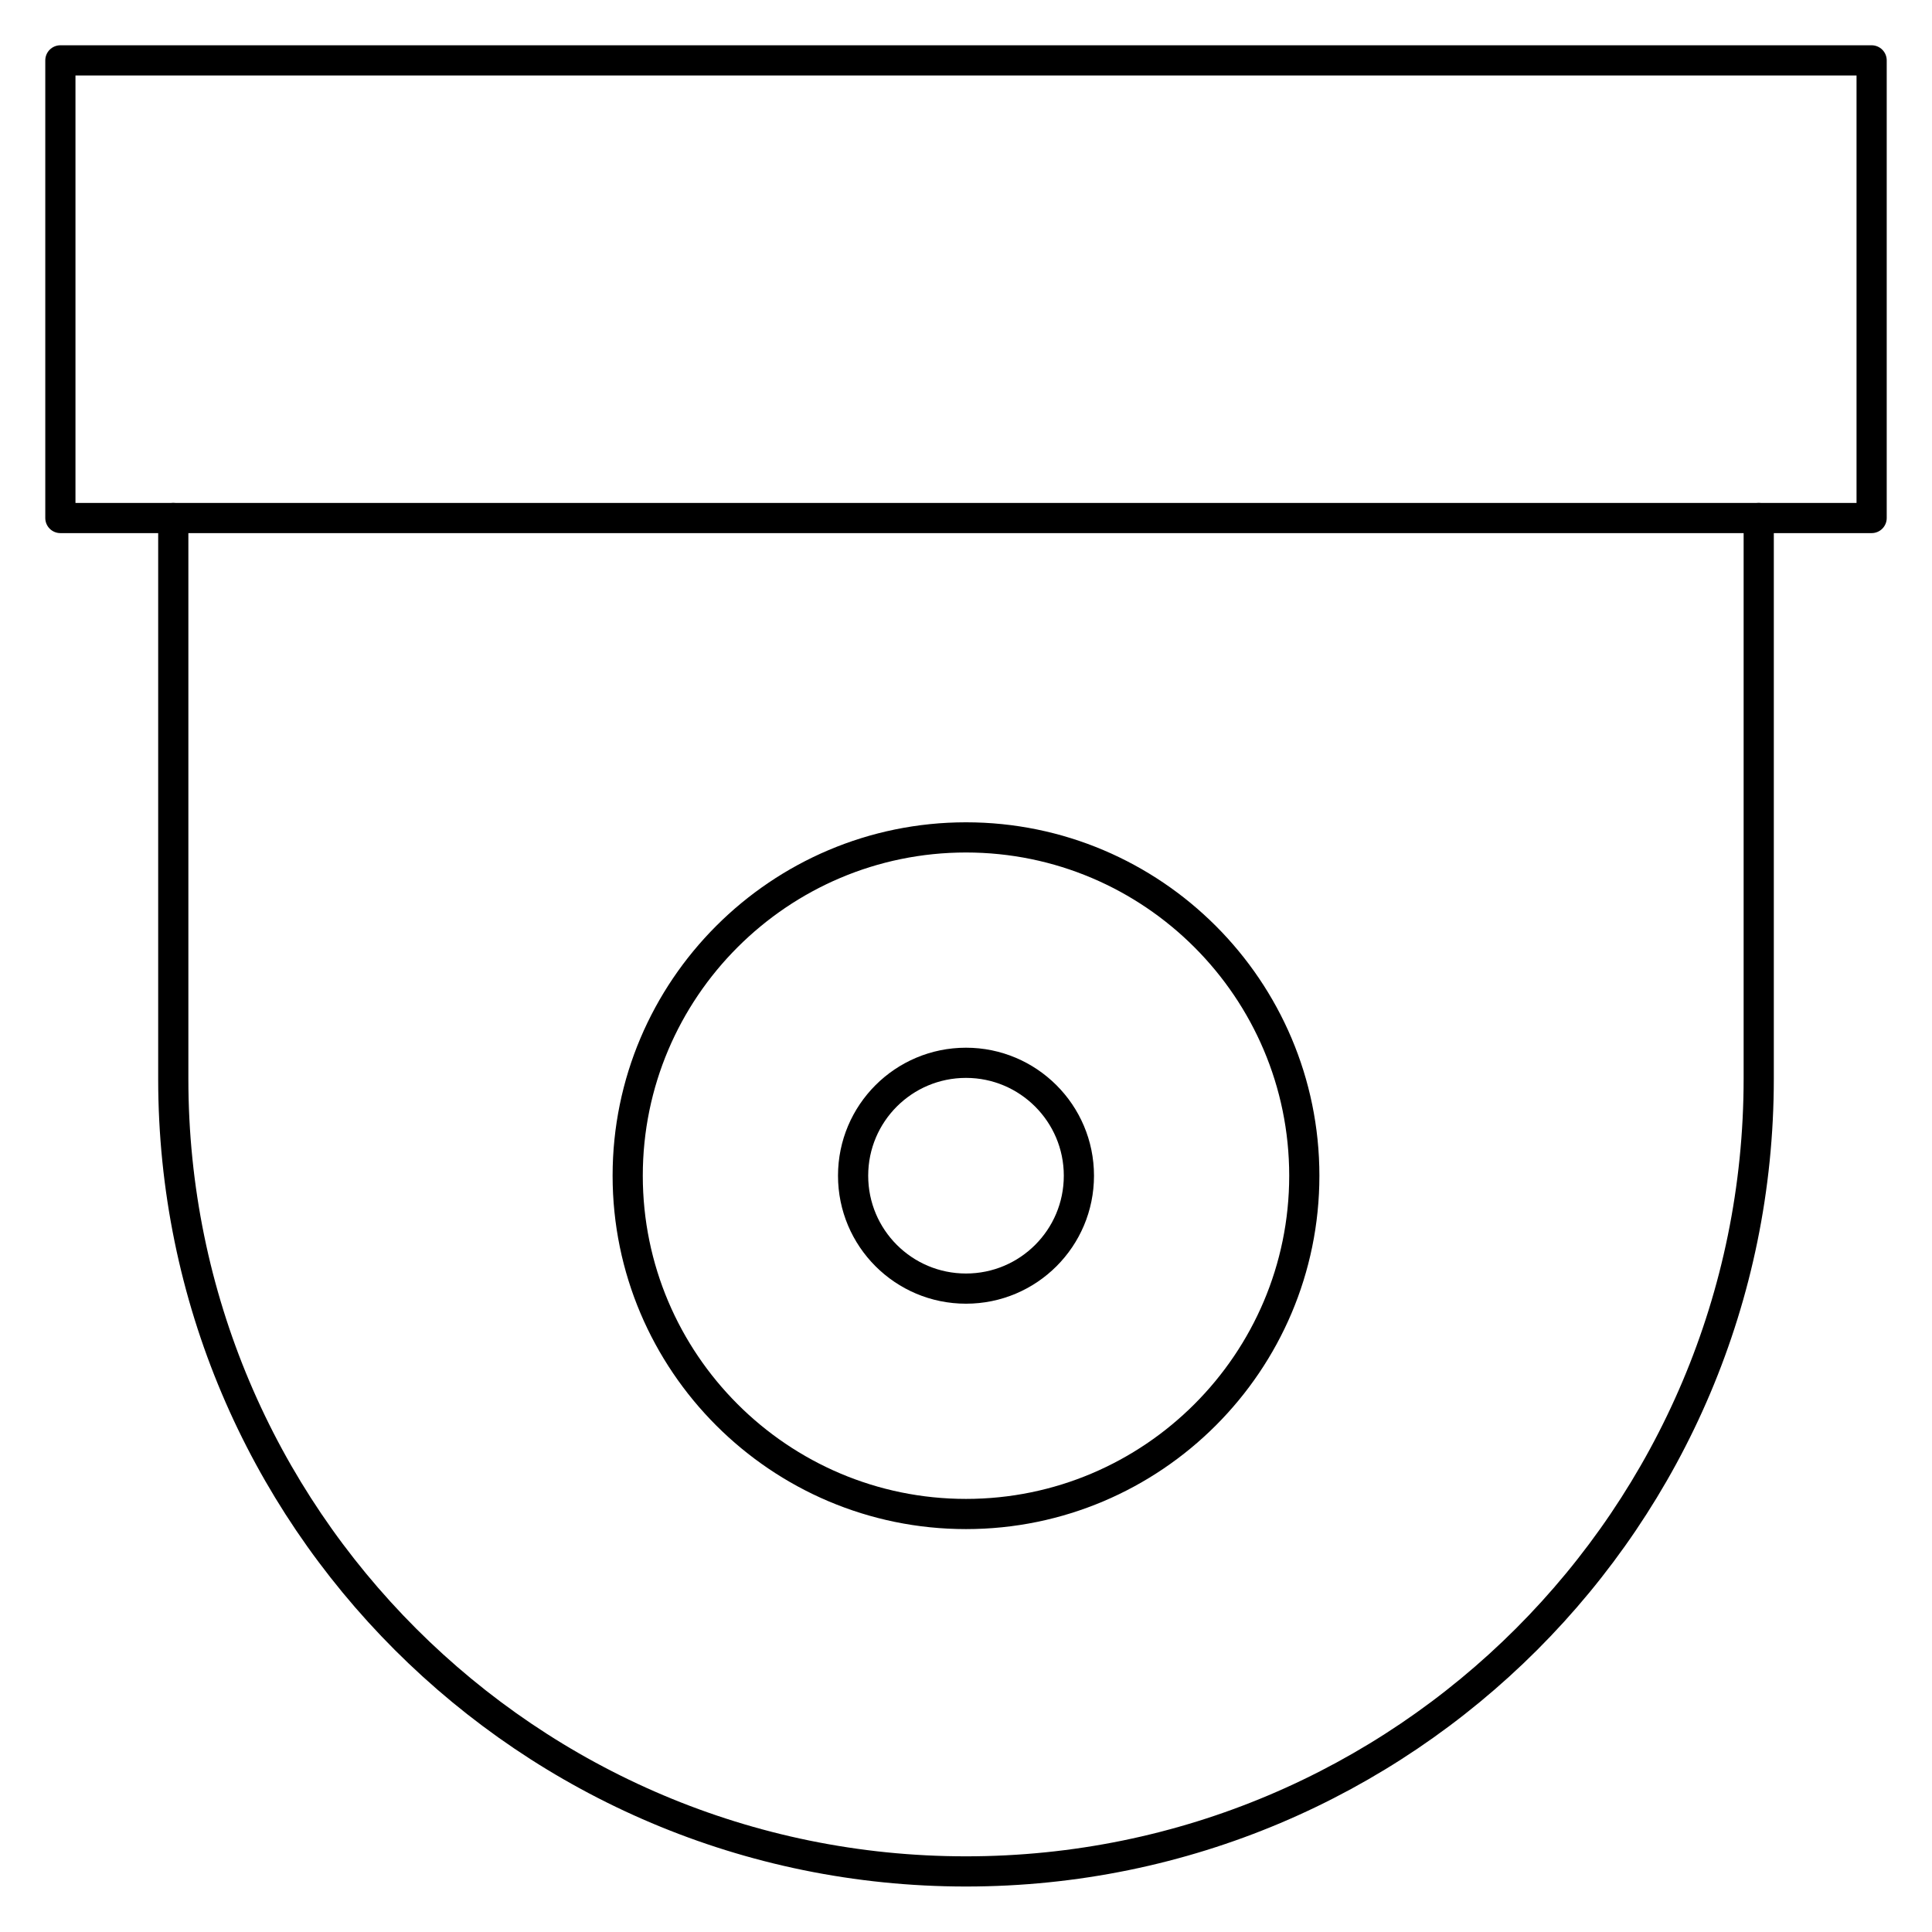 <?xml version="1.0" encoding="UTF-8"?><svg id="Layer_1" xmlns="http://www.w3.org/2000/svg" viewBox="0 0 96 96"><defs><style>.cls-1{fill:none;stroke:#000;stroke-linecap:round;stroke-linejoin:round;stroke-width:1.5px;}</style></defs><path id="path1216" class="cls-1" d="M93,25.74H3V3H93V25.74Z"/><g id="g1218"><path id="path1220" class="cls-1" d="M87.39,25.74v27.86c0,21.76-17.64,39.39-39.39,39.39S8.61,75.36,8.61,53.61V25.74"/></g><g id="g1222"><path id="path1224" class="cls-1" d="M48,52.81c3.09,0,5.61,2.51,5.61,5.61s-2.51,5.61-5.61,5.61-5.61-2.51-5.61-5.61,2.51-5.61,5.61-5.61Z"/></g><g id="g1226"><path id="path1228" class="cls-1" d="M48,75.23c-9.27,0-16.81-7.54-16.81-16.81s7.54-16.81,16.81-16.81,16.81,7.54,16.81,16.81-7.54,16.81-16.81,16.81Z"/></g></svg>